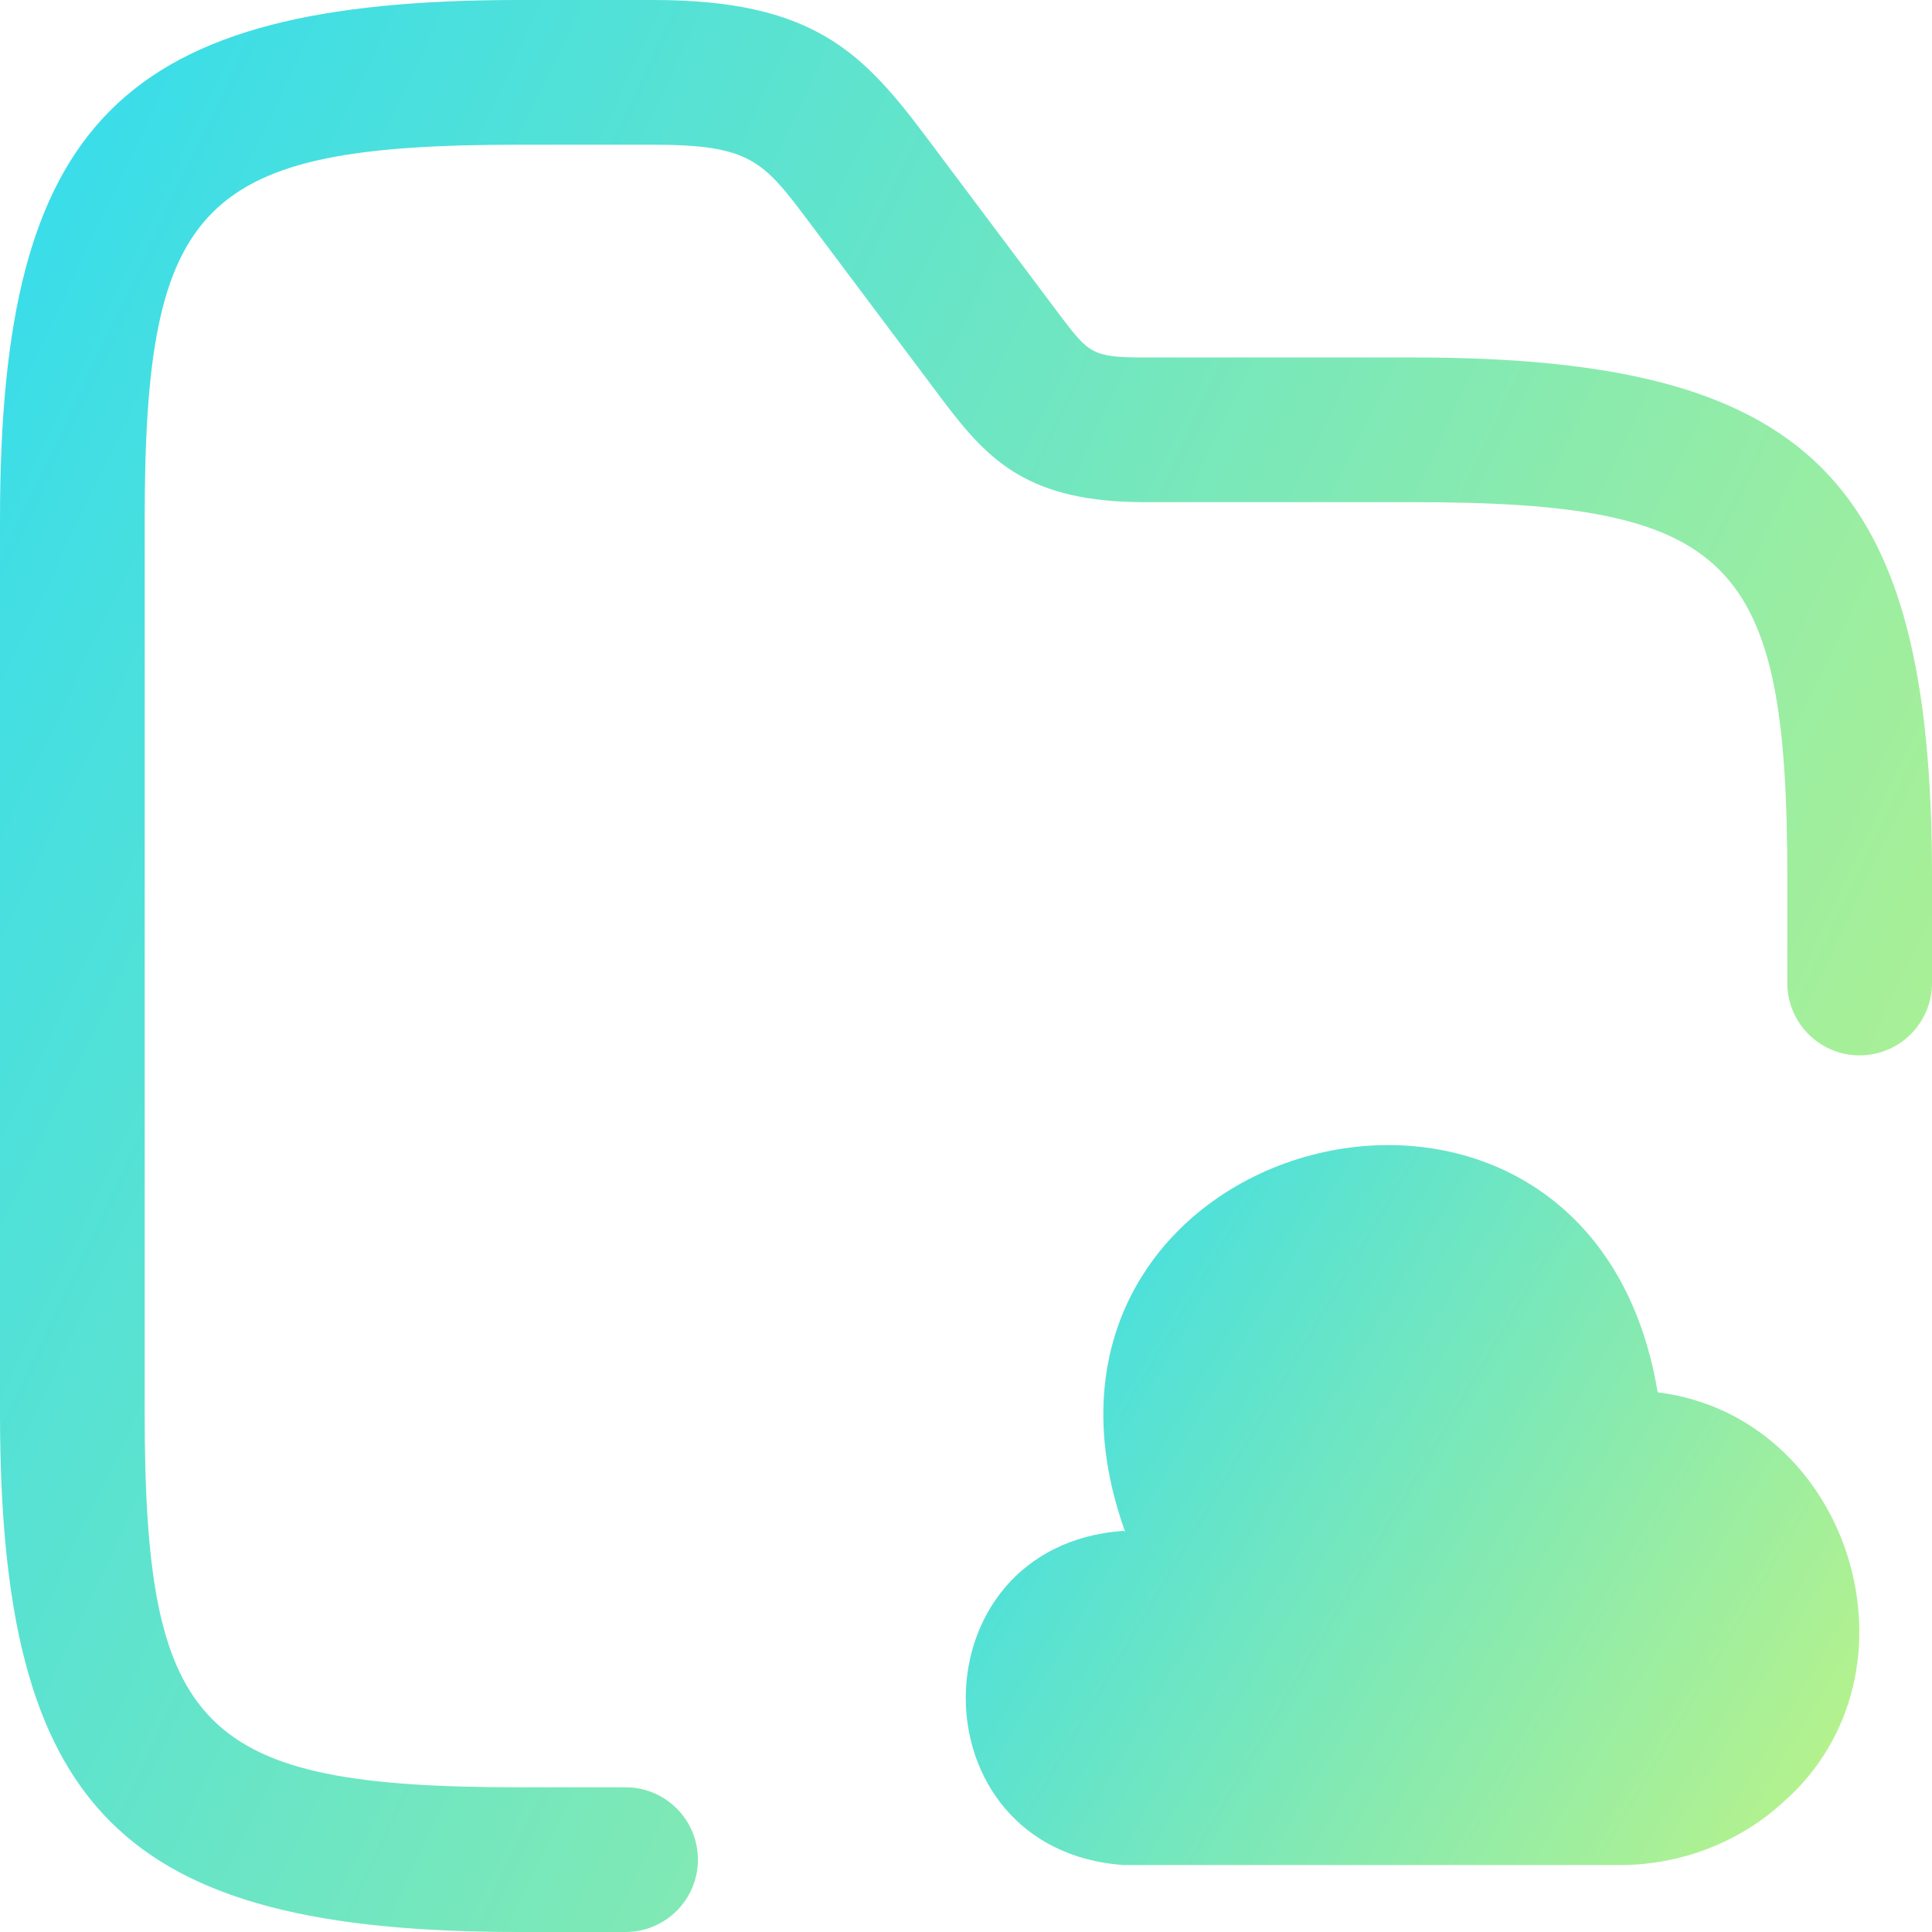 <?xml version="1.0" encoding="UTF-8"?> <svg xmlns="http://www.w3.org/2000/svg" width="145" height="145" viewBox="0 0 145 145" fill="none"><g clip-path="url(#clip0_2447_4313)"><path d="M139.569 79.206C142.569 79.206 145 76.775 145 73.776V65.791C145 35.929 135.896 26.828 106.037 26.828H85.916C81.955 26.828 81.731 26.53 79.529 23.634L69.467 10.219C64.696 3.861 60.939 0 49.025 0H38.963C9.104 0 0 9.104 0 38.966V106.037C0 135.898 9.104 145 38.963 145H46.948C49.947 145 52.379 142.569 52.379 139.569C52.379 136.57 49.947 134.139 46.948 134.139H38.963C15.061 134.139 10.859 129.936 10.859 106.034V38.966C10.859 15.064 15.061 10.861 38.963 10.861H49.025C56.37 10.861 57.305 12.106 60.779 16.737L70.84 30.152C70.84 30.152 70.914 30.25 70.921 30.258C74.229 34.608 77.238 37.689 85.916 37.689H106.037C129.939 37.689 134.141 41.892 134.141 65.794V73.778C134.141 76.778 136.572 79.209 139.572 79.209L139.569 79.206Z" fill="url(#paint0_linear_2447_4313)" fill-opacity="0.8"></path><path d="M84.304 114.892C68.542 116.032 68.542 138.836 84.304 139.975H121.595C126.088 139.975 130.514 138.3 133.802 135.281C144.869 125.623 138.966 106.307 124.412 104.496C119.181 73.04 73.707 84.979 84.44 114.959" fill="url(#paint1_linear_2447_4313)" fill-opacity="0.8"></path></g><defs><linearGradient id="paint0_linear_2447_4313" x1="-4.56784e-06" y1="-6.571" x2="180.193" y2="79.073" gradientUnits="userSpaceOnUse"><stop offset="0.014" stop-color="#00D3EA"></stop><stop offset="1" stop-color="#B1F166"></stop></linearGradient><linearGradient id="paint1_linear_2447_4313" x1="72.482" y1="83.493" x2="148.275" y2="128.202" gradientUnits="userSpaceOnUse"><stop offset="0.014" stop-color="#00D3EA"></stop><stop offset="1" stop-color="#B1F166"></stop></linearGradient><clipPath id="clip0_2447_4313"><rect width="145" height="145" fill="white"></rect></clipPath></defs></svg> 